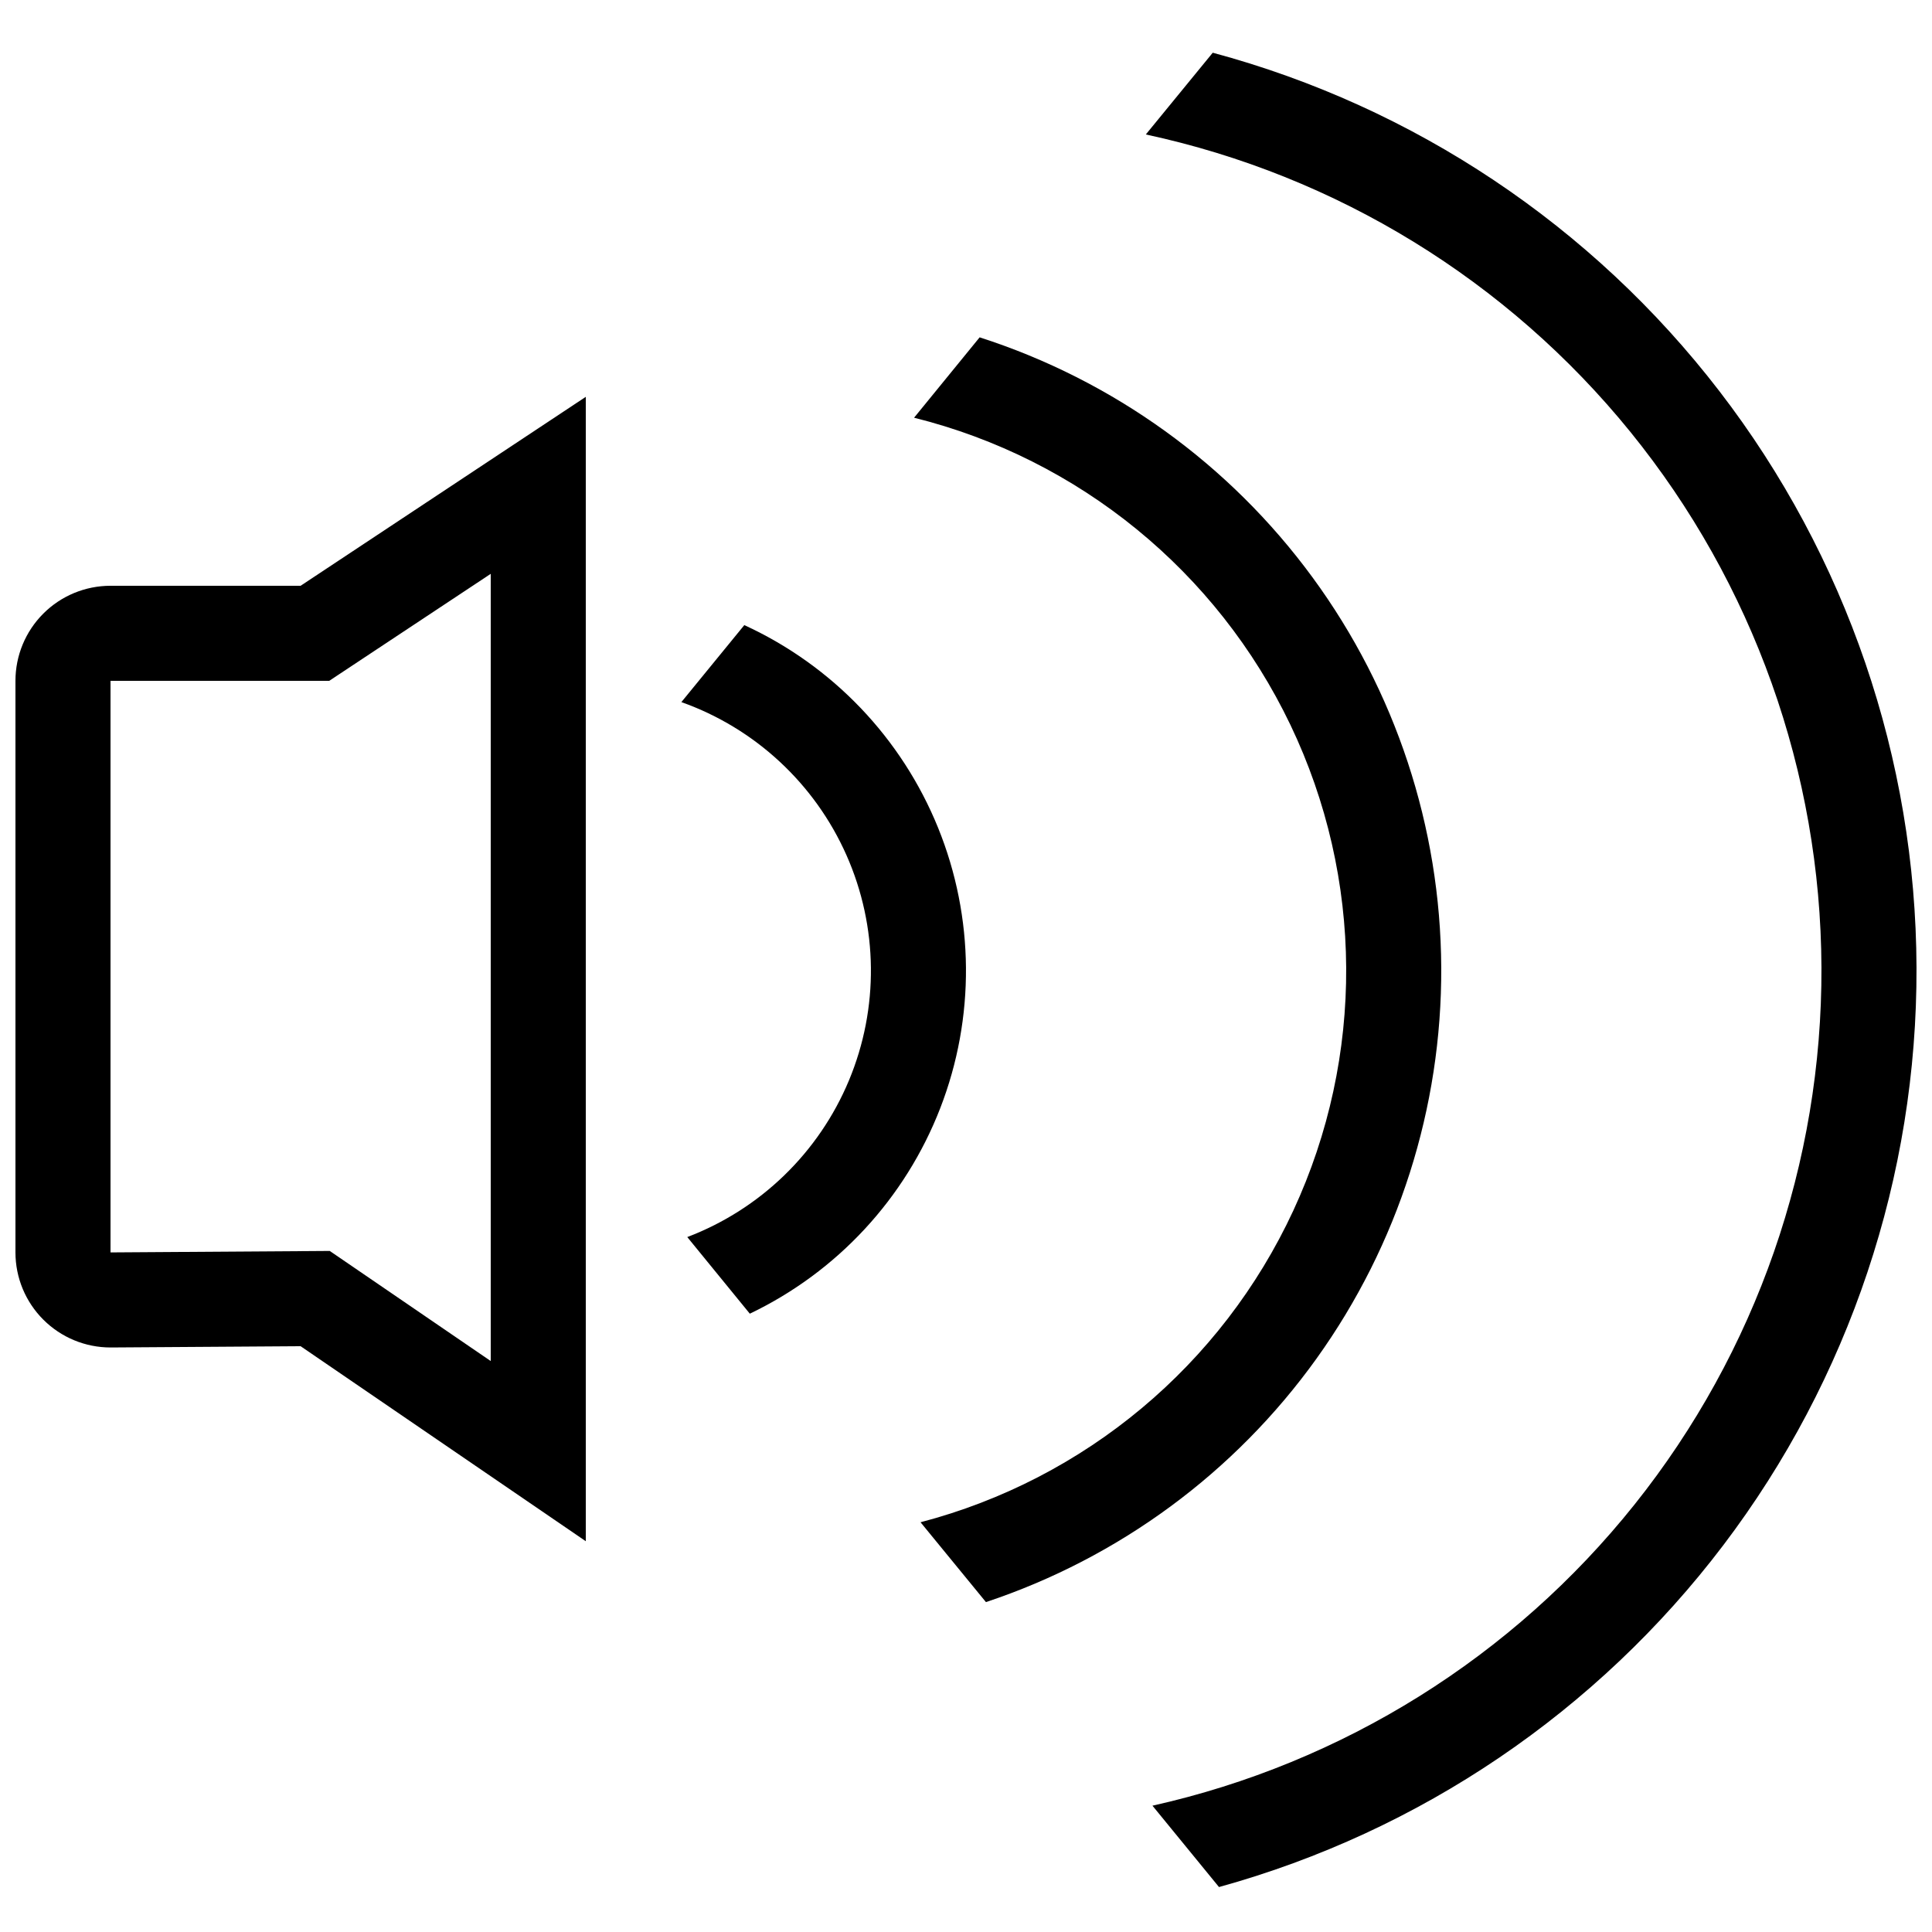 <?xml version="1.0" encoding="UTF-8"?>
<!-- Uploaded to: ICON Repo, www.iconrepo.com, Generator: ICON Repo Mixer Tools -->
<svg width="800px" height="800px" version="1.1" viewBox="144 144 512 512" xmlns="http://www.w3.org/2000/svg">
 <defs>
  <clipPath id="b">
   <path d="m447 157h204.9v488h-204.9z"/>
  </clipPath>
  <clipPath id="a">
   <path d="m148.09 249h151.91v304h-151.91z"/>
  </clipPath>
 </defs>
 <g clip-path="url(#b)">
  <path d="m465.39 157.97-17.734 21.664c50.539 10.867 95.848 38.68 128.41 78.824 32.566 40.148 50.43 90.223 50.637 141.91 0.207 51.695-17.262 101.91-49.508 142.31-32.242 40.406-77.328 68.578-127.78 79.848l17.633 21.562c53.277-14.719 100.24-46.547 133.64-90.586 33.402-44.039 51.395-97.84 51.207-153.11-0.191-55.27-18.551-108.95-52.254-152.75-33.703-43.809-80.879-75.32-134.25-89.672z"/>
 </g>
 <path d="m403.62 233.39-17.383 21.312 0.004-0.004c43.723 10.902 80.293 40.754 99.734 81.406 19.438 40.652 19.715 87.863 0.754 128.74-18.965 40.879-55.184 71.156-98.777 82.57l17.332 21.16c35.273-11.738 65.934-34.324 87.605-64.531 21.668-30.207 33.238-66.488 33.055-103.66-0.184-37.176-12.113-73.344-34.082-103.33-21.969-29.992-52.852-52.27-88.242-63.656z"/>
 <path d="m341.25 309.66-16.676 20.402v0.004c19.535 6.945 35.355 21.617 43.754 40.574 8.398 18.957 8.637 40.531 0.66 59.668-7.981 19.137-23.477 34.152-42.852 41.527l16.574 20.305c23.156-11.074 41.211-30.57 50.48-54.504 9.273-23.934 9.059-50.504-0.594-74.285-9.652-23.785-28.02-42.988-51.348-53.691z"/>
 <g clip-path="url(#a)">
  <path d="m274.05 296.07v208.62l-36.16-24.73-6.508-4.449-7.883 0.055-50.211 0.336v-151.48h57.969l6.324-4.191 36.469-24.16m25.191-46.906-75.574 50.07h-50.379c-6.684 0-13.09 2.652-17.812 7.375-4.727 4.727-7.379 11.133-7.379 17.812v151.48c0 6.684 2.652 13.09 7.379 17.812 4.723 4.723 11.129 7.379 17.809 7.379h0.172l50.211-0.336 75.574 51.68z"/>
 </g>
</svg>
